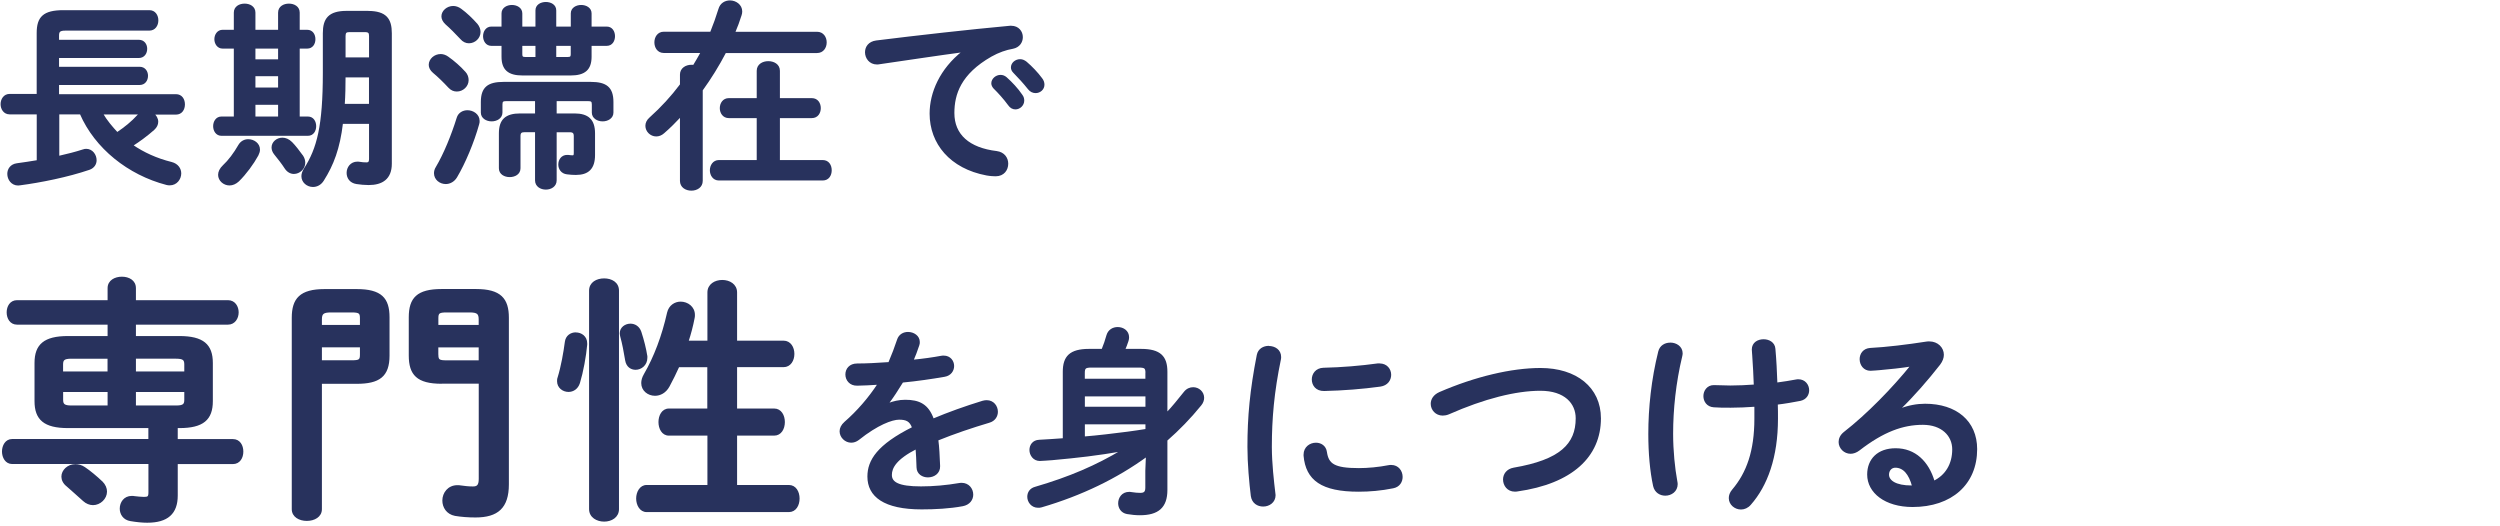 <?xml version="1.0" encoding="UTF-8"?><svg id="_デザイン" xmlns="http://www.w3.org/2000/svg" width="428" height="90" viewBox="0 0 428 90"><defs><style>.cls-1{fill:none;stroke-width:0px;}.cls-2{fill:#28325d;stroke:#28325d;stroke-linecap:round;stroke-linejoin:round;stroke-width:.3px;}</style></defs><path class="cls-2" d="M26.19,19.46c.44.34.75.85.75,1.39,0,.44-.2.88-.65,1.29-1.19,1.05-2.45,1.97-3.67,2.75,1.94,1.33,4.15,2.35,6.73,2.99,1.05.27,1.53,1.05,1.53,1.8,0,.95-.71,1.9-1.8,1.9-.2,0-.37,0-.58-.07-6.49-1.7-12.14-6.19-14.69-12.07h-3.81v7.41c1.5-.34,2.96-.71,4.22-1.12.2-.07.37-.1.54-.1.99,0,1.63.92,1.63,1.8,0,.61-.34,1.22-1.12,1.5-3.71,1.26-8.29,2.18-11.86,2.65-.1,0-.2.03-.31.03-1.05,0-1.7-.92-1.7-1.84,0-.78.48-1.53,1.5-1.67,1.12-.14,2.31-.34,3.54-.54v-8.13H1.64c-.92,0-1.39-.82-1.39-1.6s.48-1.6,1.39-1.6h4.79V5.66c0-2.69,1.05-3.77,4.45-3.77h14.69c.92,0,1.39.78,1.39,1.6s-.48,1.6-1.39,1.6h-14.35c-1.05,0-1.26.27-1.26,1.02v.85h13.8c.88,0,1.29.71,1.29,1.39,0,.71-.41,1.43-1.29,1.43h-13.8v1.8h13.94c.88,0,1.29.71,1.29,1.39,0,.71-.41,1.43-1.29,1.43h-13.94v1.87h20.16c.95,0,1.39.78,1.39,1.6s-.44,1.6-1.39,1.6h-3.94ZM17.48,19.46c.71,1.22,1.63,2.31,2.58,3.33,1.36-.92,2.52-1.84,3.6-3.03.1-.1.24-.2.34-.31h-6.53Z"/><path class="cls-2" d="M47.76,2.16c0-.95.85-1.39,1.7-1.39s1.7.44,1.7,1.39v3.09h1.43c.85,0,1.26.71,1.26,1.46s-.41,1.46-1.26,1.46h-1.43v11.93h1.56c.85,0,1.26.75,1.26,1.5s-.41,1.5-1.26,1.5h-14.82c-.82,0-1.26-.75-1.26-1.5s.44-1.5,1.26-1.5h2.28v-11.93h-2.07c-.82,0-1.26-.75-1.26-1.46s.44-1.46,1.26-1.46h2.07v-3.09c0-.95.85-1.39,1.7-1.39s1.7.44,1.7,1.39v3.09h4.18v-3.09ZM42.49,23.98c.95,0,1.87.65,1.87,1.63,0,.31-.1.61-.27.95-.75,1.39-2.07,3.2-3.3,4.39-.48.44-.99.65-1.5.65-.95,0-1.8-.75-1.8-1.67,0-.48.24-1.02.78-1.53.92-.85,1.87-2.11,2.69-3.54.37-.61.95-.88,1.53-.88ZM43.58,8.17v2.14h4.18v-2.14h-4.18ZM43.58,15.14h4.18v-2.24h-4.18v2.24ZM47.76,17.79h-4.18v2.31h4.18v-2.31ZM51.74,26.7c.27.41.37.78.37,1.16,0,.99-.88,1.77-1.8,1.77-.51,0-1.05-.27-1.43-.85-.54-.85-1.29-1.77-1.8-2.41-.31-.37-.44-.78-.44-1.12,0-.85.78-1.53,1.7-1.53.51,0,1.05.2,1.56.71.51.51,1.29,1.5,1.84,2.28ZM62.99,2.02c3.06,0,3.94,1.26,3.94,3.67v22.34c0,2.55-1.56,3.5-3.81,3.5-.68,0-1.43-.07-2.07-.17-1.09-.17-1.56-.95-1.56-1.77,0-.88.61-1.77,1.7-1.77.1,0,.24,0,.37.03.41.07.75.1,1.19.1.37,0,.58-.17.58-.71v-6.19h-4.76c-.51,4.35-1.6,7.17-3.26,9.79-.44.71-1.09,1.02-1.73,1.02-.95,0-1.83-.71-1.83-1.7,0-.37.14-.78.41-1.22,2.24-3.5,3.26-7.34,3.26-16.49v-6.77c0-2.41.88-3.67,3.94-3.67h3.64ZM63.33,13.1h-4.32c0,1.6-.03,3.23-.14,4.83h4.45v-4.83ZM59.79,5.35c-.58,0-.78.2-.78.82v3.81h4.32v-3.81c0-.61-.17-.82-.88-.82h-2.65Z"/><path class="cls-2" d="M79.54,12.36c.41.44.54.92.54,1.36,0,.99-.88,1.8-1.87,1.8-.48,0-.92-.17-1.33-.61-.78-.85-1.9-1.94-2.65-2.55-.48-.41-.68-.85-.68-1.26,0-.92.88-1.7,1.9-1.7.37,0,.82.14,1.19.41,1.02.71,2.14,1.7,2.89,2.55ZM80.02,19.02c.95,0,1.94.65,1.94,1.67,0,.17,0,.37-.07.54-.88,3.16-2.38,6.7-3.77,9.04-.44.75-1.16,1.09-1.8,1.09-.99,0-1.87-.71-1.87-1.7,0-.31.07-.65.31-1.02,1.33-2.24,2.65-5.47,3.57-8.43.24-.82.99-1.19,1.7-1.19ZM81.58,4.13c.37.44.54.92.54,1.33,0,1.02-.88,1.8-1.84,1.8-.48,0-.95-.2-1.36-.68-.82-.88-1.8-1.87-2.55-2.52-.44-.41-.65-.85-.65-1.26,0-.88.88-1.63,1.87-1.63.41,0,.85.14,1.26.44.95.68,1.97,1.67,2.72,2.52ZM95.15,30.88c0,.95-.85,1.43-1.7,1.43s-1.7-.48-1.7-1.43v-8.4h-1.94c-.61,0-.85.2-.85.82v5.51c0,.92-.85,1.36-1.7,1.36s-1.7-.44-1.7-1.36v-5.98c0-2.28,1.05-3.26,3.5-3.26h2.69v-2.41h-5.03c-.68,0-.85.14-.85.75v1.36c0,.88-.85,1.36-1.7,1.36s-1.7-.48-1.7-1.36v-1.8c0-2.45,1.12-3.3,3.74-3.3h14.92c2.62,0,3.74.85,3.74,3.3v1.8c0,.88-.85,1.36-1.7,1.36s-1.7-.48-1.7-1.36v-1.36c0-.61-.17-.75-.85-.75h-5.47v2.41h3.2c2.31,0,3.37.99,3.37,3.26v3.71c0,2.28-1.05,3.26-3.13,3.26-.48,0-.95-.03-1.5-.1-.92-.1-1.36-.82-1.36-1.53,0-.78.48-1.5,1.36-1.5h.17c.27.03.48.07.75.07s.37-.1.37-.54v-2.89c0-.61-.24-.82-.85-.82h-2.38v8.4ZM97.87,2.29c0-.85.82-1.29,1.63-1.29s1.63.44,1.63,1.29v2.41h2.75c.85,0,1.26.75,1.26,1.5s-.41,1.5-1.26,1.5h-2.75v2.01c0,2.14-1.05,3.06-3.43,3.06h-8.26c-2.38,0-3.43-.92-3.43-3.06v-2.01h-1.9c-.82,0-1.26-.75-1.26-1.5s.44-1.5,1.26-1.5h1.9v-2.41c0-.85.82-1.29,1.63-1.29s1.63.44,1.63,1.29v2.41h2.55V1.78c0-.88.82-1.29,1.63-1.29s1.63.41,1.63,1.29v2.92h2.79v-2.41ZM91.82,7.7h-2.55v1.6c0,.48.17.61.71.61h1.84v-2.21ZM95.08,7.7v2.21h2.07c.54,0,.71-.14.71-.61v-1.6h-2.79Z"/><path class="cls-2" d="M121.71,5.59c.54-1.33,1.02-2.69,1.43-4.01.27-.95,1.05-1.36,1.84-1.36.95,0,1.94.68,1.94,1.73,0,.2-.03.41-.1.61-.31.99-.68,2.01-1.12,3.03h14.18c.99,0,1.5.82,1.5,1.67s-.51,1.67-1.5,1.67h-15.71c-1.19,2.28-2.52,4.42-4.01,6.49v15.54c0,1.02-.88,1.53-1.8,1.53s-1.8-.51-1.8-1.53v-11.15c-.95,1.02-1.94,2.01-2.96,2.89-.41.37-.85.51-1.26.51-.92,0-1.7-.78-1.7-1.67,0-.44.2-.92.68-1.33,1.94-1.73,3.71-3.67,5.24-5.71v-1.73c0-1.02.92-1.53,1.8-1.53.14,0,.27,0,.41.03.48-.78.92-1.56,1.36-2.35h-6.49c-.99,0-1.46-.85-1.46-1.67s.48-1.67,1.46-1.67h8.09ZM129.7,20.07h-4.93c-.92,0-1.39-.78-1.39-1.56s.48-1.56,1.39-1.56h4.93v-4.83c0-1.02.92-1.5,1.83-1.5s1.84.48,1.84,1.5v4.83h5.61c.95,0,1.39.78,1.39,1.56s-.44,1.56-1.39,1.56h-5.61v7.48h7.48c.95,0,1.39.78,1.39,1.6s-.44,1.6-1.39,1.6h-17.78c-.92,0-1.39-.82-1.39-1.6s.48-1.6,1.39-1.6h6.63v-7.48Z"/><path class="cls-2" d="M164.86,8.79c-4.08.54-9.48,1.36-14.38,2.07-.14.03-.24.03-.34.03-1.22,0-1.9-.99-1.9-1.94,0-.88.54-1.7,1.77-1.87,7.07-.88,15.84-1.87,22.91-2.52h.2c1.19,0,1.84.88,1.84,1.8,0,.82-.51,1.63-1.56,1.84-1.19.2-2.48.65-3.74,1.36-5.3,3.03-6.42,6.56-6.42,9.79,0,3.77,2.62,6.09,7.38,6.66,1.26.17,1.84,1.09,1.84,2.01,0,1.02-.65,2.01-2.01,2.01-.24,0-.95-.03-1.53-.14-6.19-1.16-9.62-5.37-9.62-10.44,0-3.57,1.73-7.58,5.58-10.61v-.07ZM169.86,14.26c0-.68.68-1.29,1.43-1.29.31,0,.65.1.95.37.92.82,1.94,1.9,2.65,2.96.24.31.31.61.31.92,0,.75-.65,1.36-1.36,1.36-.41,0-.82-.2-1.12-.65-.82-1.12-1.73-2.11-2.52-2.89-.24-.27-.34-.54-.34-.78ZM173.22,11.54c0-.68.65-1.26,1.43-1.26.34,0,.68.14,1.02.41.88.75,1.9,1.8,2.62,2.79.27.34.37.68.37,1.02,0,.75-.65,1.29-1.36,1.29-.41,0-.85-.17-1.19-.61-.78-.99-1.73-2.01-2.52-2.82-.27-.27-.37-.54-.37-.82Z"/><path class="cls-2" d="M30.28,75.32h9.59c1.11,0,1.64.97,1.64,1.99s-.53,1.99-1.64,1.99h-9.59v5.53c0,3.05-1.64,4.51-5.08,4.51-.79,0-1.77-.09-2.83-.27-1.19-.18-1.72-1.11-1.72-1.99,0-1.02.66-2.03,1.9-2.03.13,0,.35,0,.49.04.4.04,1.11.13,1.59.13.75,0,.93-.13.93-.93v-5H2.08c-1.06,0-1.59-1.02-1.59-1.99s.53-1.99,1.59-1.99h23.47v-2.17h-13.92c-4.02,0-5.57-1.37-5.57-4.46v-6.54c0-3.09,1.55-4.46,5.57-4.46h6.94v-2.25H2.92c-1.1,0-1.63-.97-1.63-1.95s.53-1.94,1.63-1.94h15.65v-2.21c0-1.24,1.15-1.81,2.3-1.81s2.25.57,2.25,1.81v2.21h15.91c1.11,0,1.68.97,1.68,1.94s-.58,1.95-1.68,1.95h-15.91v2.25h7.6c4.02,0,5.57,1.37,5.57,4.46v6.54c0,3.09-1.55,4.46-5.57,4.46h-.44v2.17ZM12.2,61.26c-1.28,0-1.55.31-1.55,1.15v1.33h7.91v-2.48h-6.37ZM18.57,69.57v-2.61h-7.91v1.5c0,.8.31,1.11,1.55,1.11h6.37ZM17.42,82.52c.53.53.75,1.11.75,1.64,0,1.15-1.06,2.17-2.25,2.17-.53,0-1.11-.22-1.59-.66-.97-.84-1.99-1.81-2.83-2.52-.57-.44-.84-1.02-.84-1.55,0-1.02.97-1.99,2.25-1.99.49,0,1.02.13,1.55.49.93.62,2.08,1.59,2.96,2.43ZM31.7,62.41c0-.84-.26-1.15-1.55-1.15h-7.03v2.48h8.58v-1.33ZM30.15,69.57c1.28,0,1.55-.31,1.55-1.11v-1.5h-8.58v2.61h7.03Z"/><path class="cls-2" d="M54.96,65.55v21.62c0,1.24-1.19,1.86-2.43,1.86s-2.43-.62-2.43-1.86v-32.76c0-3.23,1.33-4.77,5.48-4.77h5.48c4.16,0,5.48,1.46,5.48,4.69v6.54c0,3.54-1.68,4.69-5.48,4.69h-6.1ZM61.77,54.45c0-.93-.26-1.11-1.59-1.11h-3.54c-1.33,0-1.68.31-1.68,1.33v1.11h6.81v-1.33ZM60.18,61.83c1.33,0,1.59-.13,1.59-1.11v-1.41h-6.81v2.52h5.22ZM75.61,65.55c-4.16,0-5.48-1.46-5.48-4.69v-6.54c0-3.23,1.33-4.69,5.48-4.69h5.88c4.16,0,5.48,1.55,5.48,4.77v28.51c0,3.98-1.81,5.53-5.57,5.53-1.19,0-2.43-.09-3.49-.27-1.37-.27-2.03-1.37-2.03-2.48,0-1.24.88-2.48,2.43-2.48.18,0,.35,0,.53.04.62.09,1.37.18,2.12.18.8,0,1.15-.31,1.15-1.46v-16.44h-6.5ZM82.1,55.78v-1.11c0-1.02-.35-1.33-1.68-1.33h-3.93c-1.33,0-1.59.18-1.59,1.11v1.33h7.21ZM74.9,60.73c0,.97.27,1.11,1.59,1.11h5.61v-2.52h-7.21v1.41Z"/><path class="cls-2" d="M98.57,57.06c.93,0,1.81.62,1.81,1.72v.22c-.18,1.99-.66,4.64-1.24,6.54-.31.97-1.06,1.41-1.81,1.41-.93,0-1.81-.66-1.81-1.68,0-.18,0-.4.09-.62.58-1.86,1.02-4.38,1.24-6.1.13-1.02.93-1.5,1.72-1.5ZM105.82,87.16c0,1.33-1.19,1.99-2.39,1.99s-2.43-.66-2.43-1.99v-37.4c0-1.33,1.19-1.95,2.43-1.95s2.39.62,2.39,1.95v37.4ZM110.68,60.95v.31c0,1.19-.97,1.9-1.86,1.9-.75,0-1.46-.44-1.64-1.46-.22-1.33-.53-3.01-.84-4.07-.04-.18-.09-.4-.09-.57,0-.93.84-1.5,1.68-1.5.71,0,1.42.4,1.72,1.28.44,1.33.84,2.92,1.02,4.11ZM121.24,74.43h-6.72c-1.11,0-1.64-1.11-1.64-2.17s.53-2.17,1.64-2.17h6.72v-7.38h-5.08c-.53,1.19-1.11,2.34-1.68,3.4-.58,1.06-1.5,1.5-2.34,1.5-1.15,0-2.21-.8-2.21-2.03,0-.44.13-.93.44-1.46,1.72-2.96,3.09-6.59,3.98-10.56.27-1.19,1.24-1.77,2.17-1.77,1.15,0,2.3.8,2.3,2.12,0,.18,0,.31-.04.49-.26,1.37-.62,2.74-1.06,4.07h3.54v-8.4c0-1.33,1.19-1.99,2.39-1.99s2.39.66,2.39,1.99v8.4h8.09c1.15,0,1.72,1.06,1.72,2.12s-.57,2.12-1.72,2.12h-8.09v7.38h6.5c1.11,0,1.68,1.06,1.68,2.17s-.57,2.17-1.68,2.17h-6.5v8.75h9.02c1.11,0,1.68,1.06,1.68,2.17s-.57,2.17-1.68,2.17h-24.36c-1.06,0-1.64-1.11-1.64-2.17s.58-2.17,1.64-2.17h10.56v-8.75Z"/><path class="cls-2" d="M152.06,69.17c.88-.34,1.87-.58,2.92-.58,2.35,0,3.88.71,4.76,3.23,2.65-1.12,5.51-2.14,8.5-3.06.24-.07.48-.1.68-.1,1.12,0,1.77.92,1.77,1.84,0,.71-.41,1.46-1.36,1.73-2.96.88-5.98,1.9-8.84,3.06.17,1.26.24,2.75.31,4.52.03,1.16-.95,1.77-1.94,1.77-.88,0-1.77-.51-1.8-1.56-.03-1.29-.1-2.38-.17-3.3-3.54,1.8-4.35,3.33-4.35,4.59,0,1.33,1.22,2.11,5.13,2.11,2.14,0,4.38-.2,6.59-.58.14-.03.27-.03.37-.03,1.16,0,1.84.92,1.84,1.87,0,.82-.54,1.63-1.7,1.84-2.21.41-4.73.54-6.97.54-6.43,0-9.15-2.14-9.15-5.47,0-2.72,1.6-5.34,7.65-8.36-.44-1.26-1.16-1.53-2.38-1.53s-3.74.92-6.97,3.5c-.41.31-.82.44-1.22.44-.99,0-1.84-.85-1.84-1.8,0-.51.24-1.02.78-1.5,2.14-1.87,4.08-4.08,5.75-6.63-1.33.1-2.55.14-3.67.17-1.22.03-1.87-.88-1.87-1.77s.61-1.73,1.87-1.73c1.6,0,3.5-.1,5.47-.24.58-1.36,1.09-2.69,1.5-3.94.27-.85.99-1.22,1.73-1.22.95,0,1.87.61,1.87,1.56,0,.17,0,.34-.07.51-.31.95-.65,1.84-1.02,2.69,1.77-.17,3.47-.41,4.93-.68.14-.03.27-.03.41-.03,1.05,0,1.63.82,1.63,1.63,0,.75-.48,1.53-1.5,1.7-2.14.37-4.69.75-7.21.99-.85,1.39-1.7,2.69-2.52,3.77l.07.07Z"/><path class="cls-2" d="M196.35,78.01c-5.17,3.77-11.22,6.7-18.05,8.7-.2.07-.41.07-.58.07-1.05,0-1.7-.88-1.7-1.73,0-.68.37-1.33,1.22-1.56,5.92-1.73,10.5-3.71,14.96-6.39-4.56.78-7.55,1.12-12.04,1.53-.48.03-1.77.14-2.14.14-1.02,0-1.63-.88-1.63-1.73,0-.78.48-1.56,1.53-1.6,1.39-.07,2.79-.17,4.18-.27v-11.52c0-2.55,1.09-3.77,4.35-3.77h2.28c.34-.82.61-1.63.85-2.48.27-.88,1.02-1.26,1.77-1.26.92,0,1.8.58,1.8,1.6,0,.2-.03.41-.1.61-.17.54-.37,1.05-.58,1.53h2.89c3.26,0,4.35,1.22,4.35,3.77v7.17c1.09-1.12,2.07-2.38,3.06-3.6.44-.58.99-.78,1.5-.78.92,0,1.73.71,1.73,1.67,0,.37-.14.82-.48,1.22-1.77,2.18-3.71,4.18-5.81,6.02v8.53c0,2.96-1.5,4.18-4.56,4.18-.71,0-1.43-.07-2.18-.2-.95-.17-1.39-.95-1.39-1.7,0-.88.58-1.8,1.73-1.8.1,0,.2,0,.34.03.65.1,1.12.14,1.56.14.71,0,1.02-.24,1.02-1.05v-2.89l.1-2.55ZM196.25,63.87c0-.92-.2-1.09-1.33-1.09h-8.02c-1.12,0-1.33.17-1.33,1.09v1.12h10.67v-1.12ZM196.25,67.71h-10.67v2.07h10.67v-2.07ZM196.25,72.5h-10.67v2.38c2.48-.2,4.96-.51,7.41-.82,1.09-.14,2.18-.31,3.26-.48v-1.09Z"/><path class="cls-2" d="M217.21,59.38c.99,0,1.97.58,1.97,1.73,0,.1,0,.24-.03.37-1.16,5.58-1.56,10.2-1.56,15.03,0,2.82.37,5.98.61,7.99,0,.1.03.2.03.27,0,1.16-.99,1.8-1.97,1.8-.92,0-1.8-.51-1.97-1.67-.27-2.18-.58-5.54-.58-8.4,0-5.07.41-9.66,1.6-15.71.2-.99,1.05-1.43,1.9-1.43ZM232.64,80.29c1.53,0,3.4-.17,5.13-.51.14-.03.27-.03.41-.03,1.16,0,1.8.95,1.8,1.9,0,.78-.44,1.6-1.5,1.8-2.01.41-4.01.58-5.88.58-6.29,0-8.91-1.9-9.28-6.02v-.17c0-1.22.99-1.9,1.97-1.9.82,0,1.6.48,1.73,1.46.31,2.11,1.36,2.89,5.61,2.89ZM236.18,62.37c1.19,0,1.84.88,1.84,1.8,0,.85-.54,1.7-1.73,1.87-2.99.41-6.36.68-9.59.75-1.33.03-1.97-.88-1.97-1.84,0-.88.61-1.8,1.84-1.84,3.16-.07,6.39-.34,9.35-.75h.27Z"/><path class="cls-2" d="M263.73,63.15c6.09,0,10.2,3.26,10.2,8.47,0,6.49-4.83,11.05-14.18,12.37-.14.03-.27.03-.41.03-1.19,0-1.87-.95-1.87-1.94,0-.82.54-1.67,1.7-1.87,7.96-1.36,10.74-4.11,10.74-8.6,0-2.62-1.97-4.86-6.19-4.86s-9.65,1.36-15.74,4.05c-.34.14-.68.2-.99.2-1.12,0-1.9-.88-1.9-1.87,0-.71.41-1.43,1.39-1.87,6.12-2.65,12.34-4.11,17.24-4.11Z"/><path class="cls-2" d="M285.95,58.8c.99,0,1.97.61,1.97,1.7,0,.14-.03.31-.07.48-1.09,4.52-1.56,9.15-1.56,13.29,0,2.92.31,5.92.71,8.09.03.17.07.34.07.51,0,1.19-.99,1.84-1.97,1.84-.85,0-1.7-.48-1.94-1.53-.54-2.48-.82-5.64-.82-8.87,0-4.45.51-9.35,1.7-14.11.24-.95,1.05-1.39,1.9-1.39ZM300.5,69.48c-1.46.1-2.89.17-4.18.17s-2.04,0-2.92-.07c-1.09-.07-1.63-.92-1.63-1.77s.58-1.73,1.63-1.73c.95,0,1.87.07,2.82.07,1.36,0,2.79-.07,4.18-.17-.07-2.04-.14-3.09-.27-5.13,0-.2-.07-.75-.07-1.02,0-1.09.92-1.6,1.87-1.6.88,0,1.8.48,1.87,1.5.17,1.9.27,3.88.34,5.92,1.22-.17,2.38-.34,3.4-.54.14-.03.24-.03.34-.03,1.09,0,1.7.88,1.7,1.73,0,.75-.44,1.46-1.36,1.67-1.22.24-2.58.48-4.01.65.03.85.03,1.7.03,2.55,0,6.56-1.77,11.42-4.62,14.65-.44.51-1.02.75-1.56.75-1.02,0-1.94-.78-1.94-1.8,0-.44.14-.88.54-1.36,2.48-2.92,3.84-6.66,3.84-12.24v-2.18Z"/><path class="cls-2" d="M325.25,70.12c1.43-.58,2.96-.85,4.32-.85,5.3,0,8.77,2.89,8.77,7.62,0,5.95-4.28,9.76-10.91,9.76-4.66,0-7.62-2.38-7.62-5.41,0-2.55,1.7-4.35,4.73-4.35,3.26,0,5.54,2.18,6.53,5.58,2.11-1.02,3.3-2.99,3.3-5.54,0-2.41-1.9-4.35-5.17-4.35-3.43,0-6.77,1.19-10.95,4.42-.48.37-.99.54-1.43.54-1.05,0-1.9-.88-1.9-1.87,0-.54.24-1.12.85-1.6,3.94-3.06,8.33-7.58,11.49-11.49-1.67.27-3.88.51-5.58.65-.14,0-1.02.1-1.46.1-1.09,0-1.7-.92-1.7-1.84,0-.85.54-1.7,1.67-1.77,2.75-.14,6.36-.58,9.62-1.09.17-.03.31-.03.48-.03,1.39,0,2.35.99,2.35,2.14,0,.51-.2,1.05-.61,1.6-2.01,2.58-4.59,5.54-6.83,7.68l.07.1ZM327.5,83.25c-.58-2.18-1.6-3.33-3.03-3.33-.71,0-1.22.58-1.22,1.33,0,1.12,1.29,2.01,3.98,2.01h.27Z"/><rect id="_スライス_" class="cls-1" width="428" height="90"/></svg>